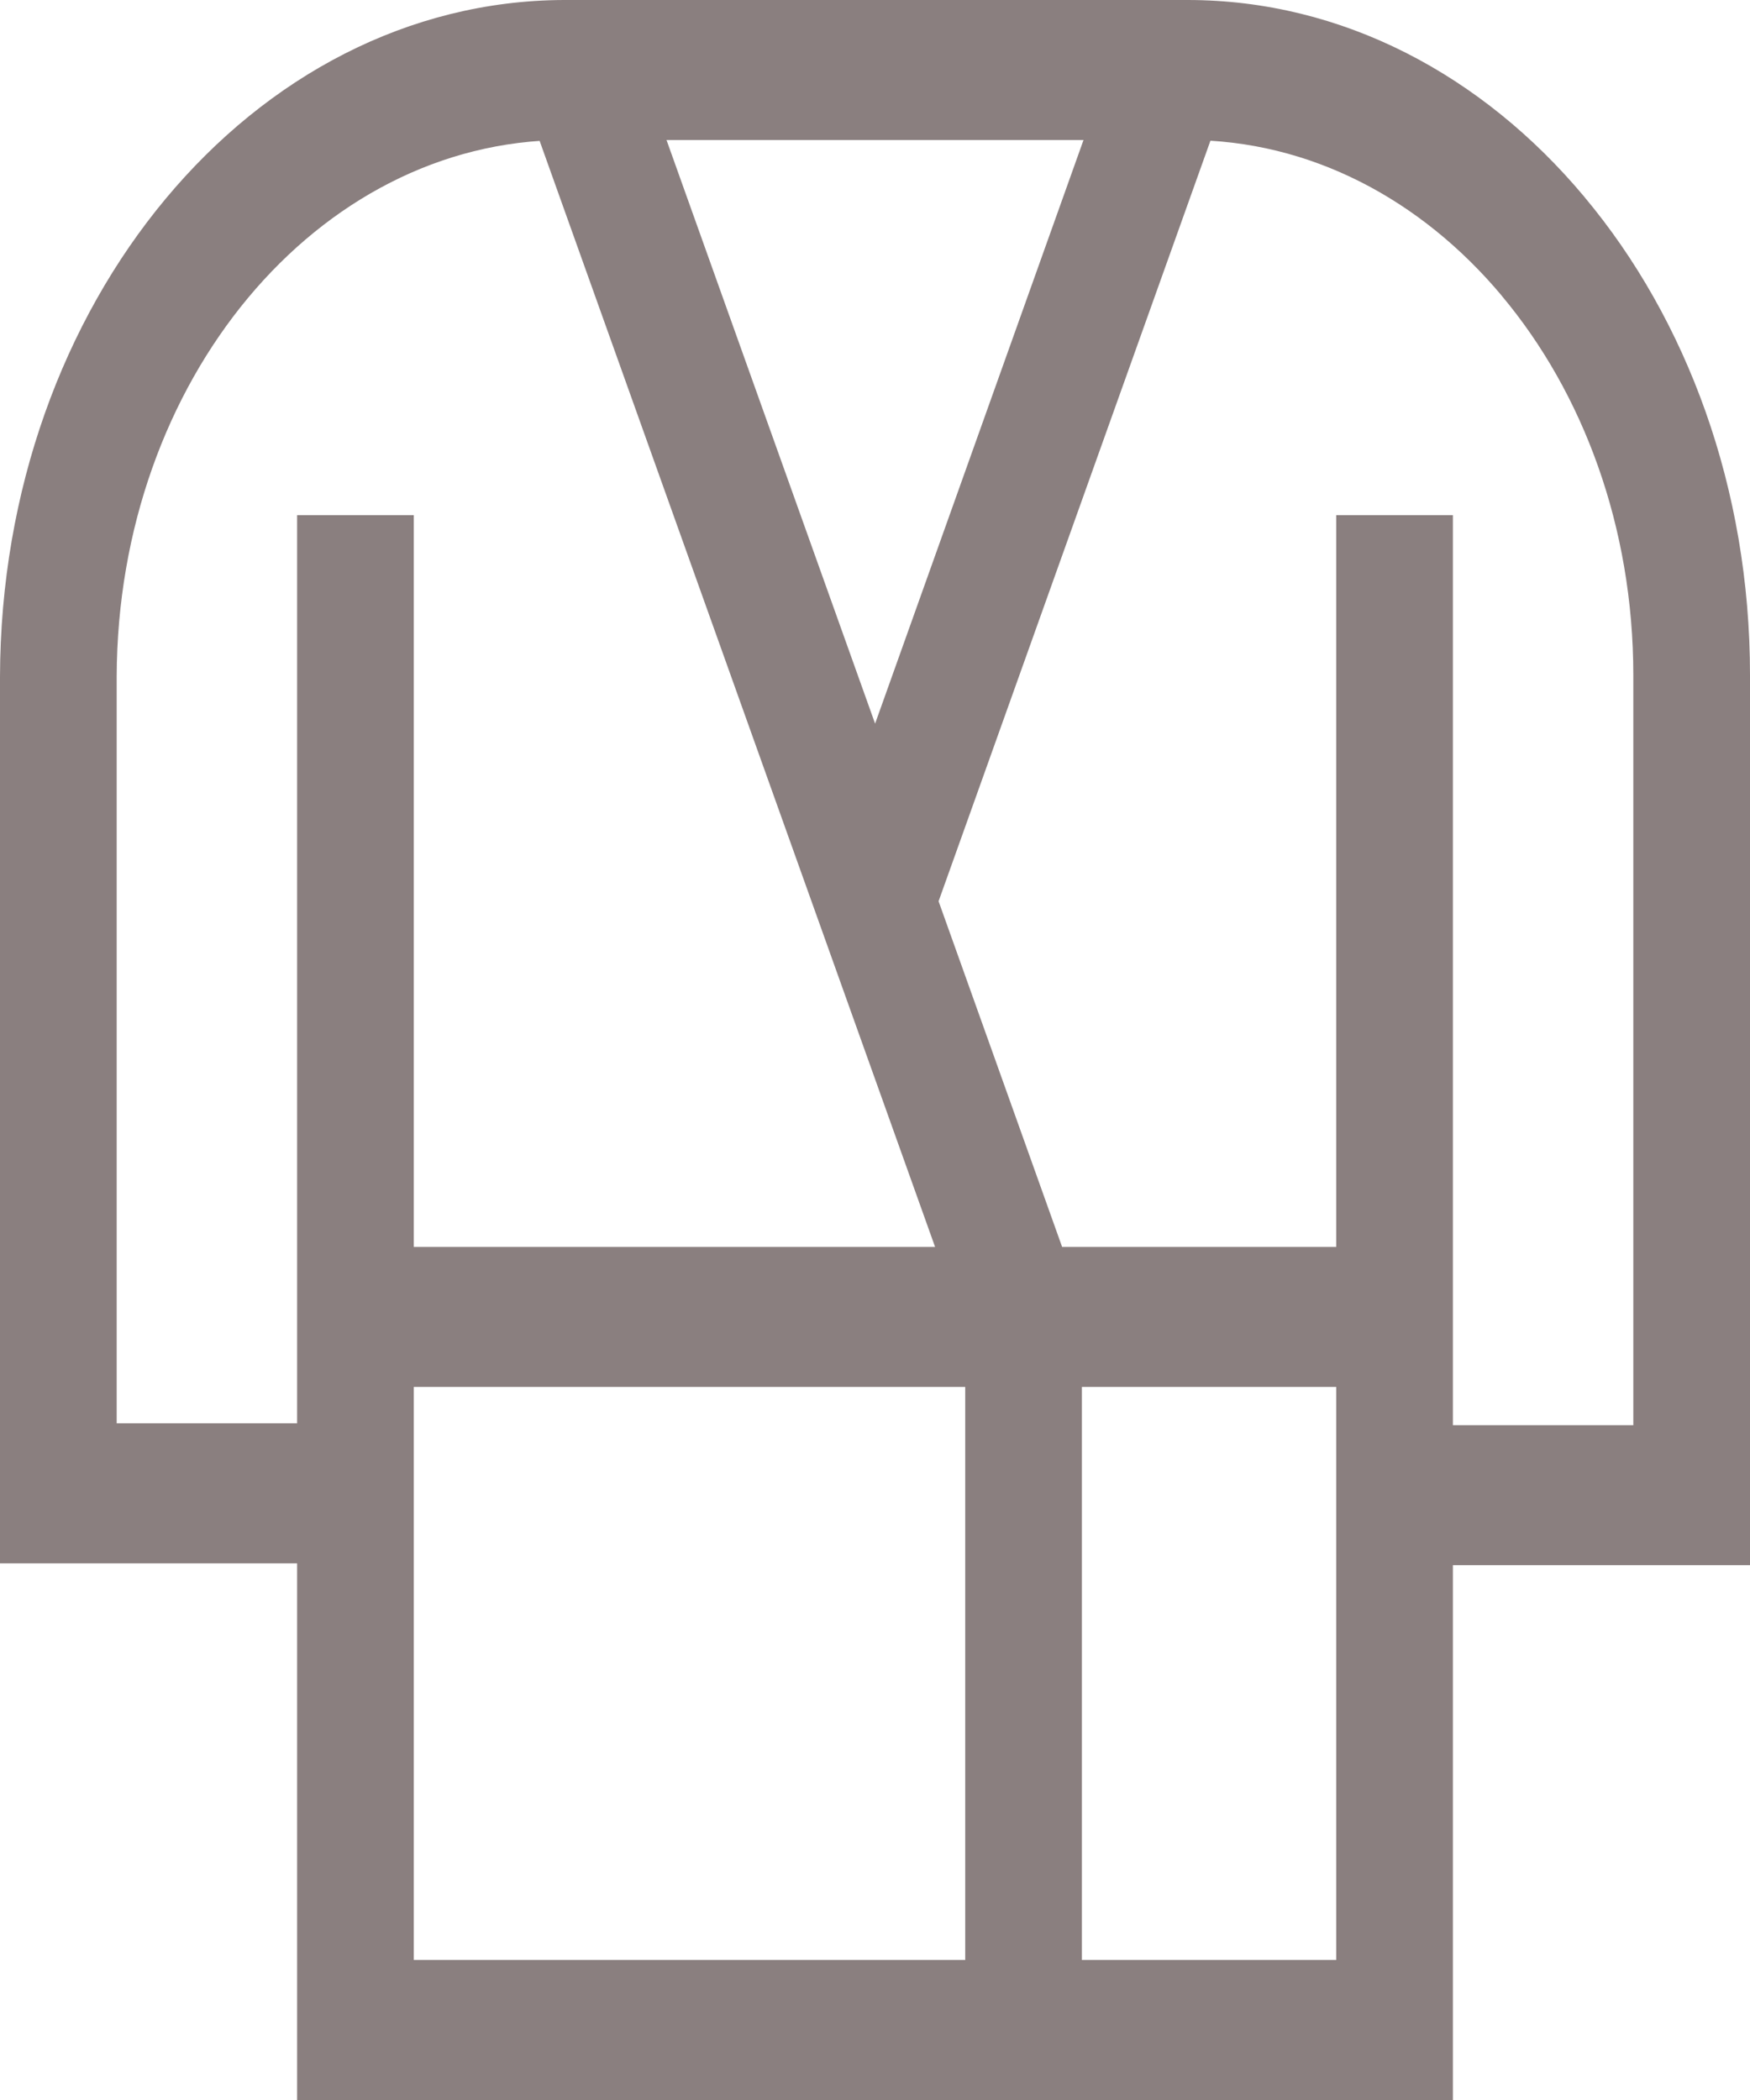 <svg width="40" height="48" viewBox="0 0 40 48" fill="none" xmlns="http://www.w3.org/2000/svg">
<path d="M12.889 0H27.144C30.682 0 33.887 1.717 36.21 4.495L36.22 4.508C38.555 7.298 40 11.159 40 15.425V15.469V15.467V35.776H33.209V48H6.791V35.733H0V15.467C0.021 6.935 5.779 0.025 12.887 0H12.889H12.889ZM34.329 6.763C32.486 4.561 29.944 3.2 27.137 3.2H12.889C7.252 3.225 2.688 8.702 2.667 15.464V32.533H9.458V44.8H30.542V32.576H37.333V15.467V15.434C37.333 12.046 36.185 8.98 34.329 6.765L34.329 6.765L34.329 6.763ZM9.458 34.176H6.791V11.776H9.458L9.458 34.176ZM33.209 34.176H30.542V11.776H33.209V34.176ZM22.171 30.733L11.984 2.24L14.434 0.96L24.62 29.461L22.171 30.733ZM21.225 21.239L18.775 19.977L25.566 0.96L28.016 2.24L21.225 21.239ZM31.875 31.701H8.124V28.501H31.875V31.701ZM24.729 46.4H22.062V30.101H24.729V46.4Z" fill="#170000" fill-opacity="0.5"/>
</svg>
